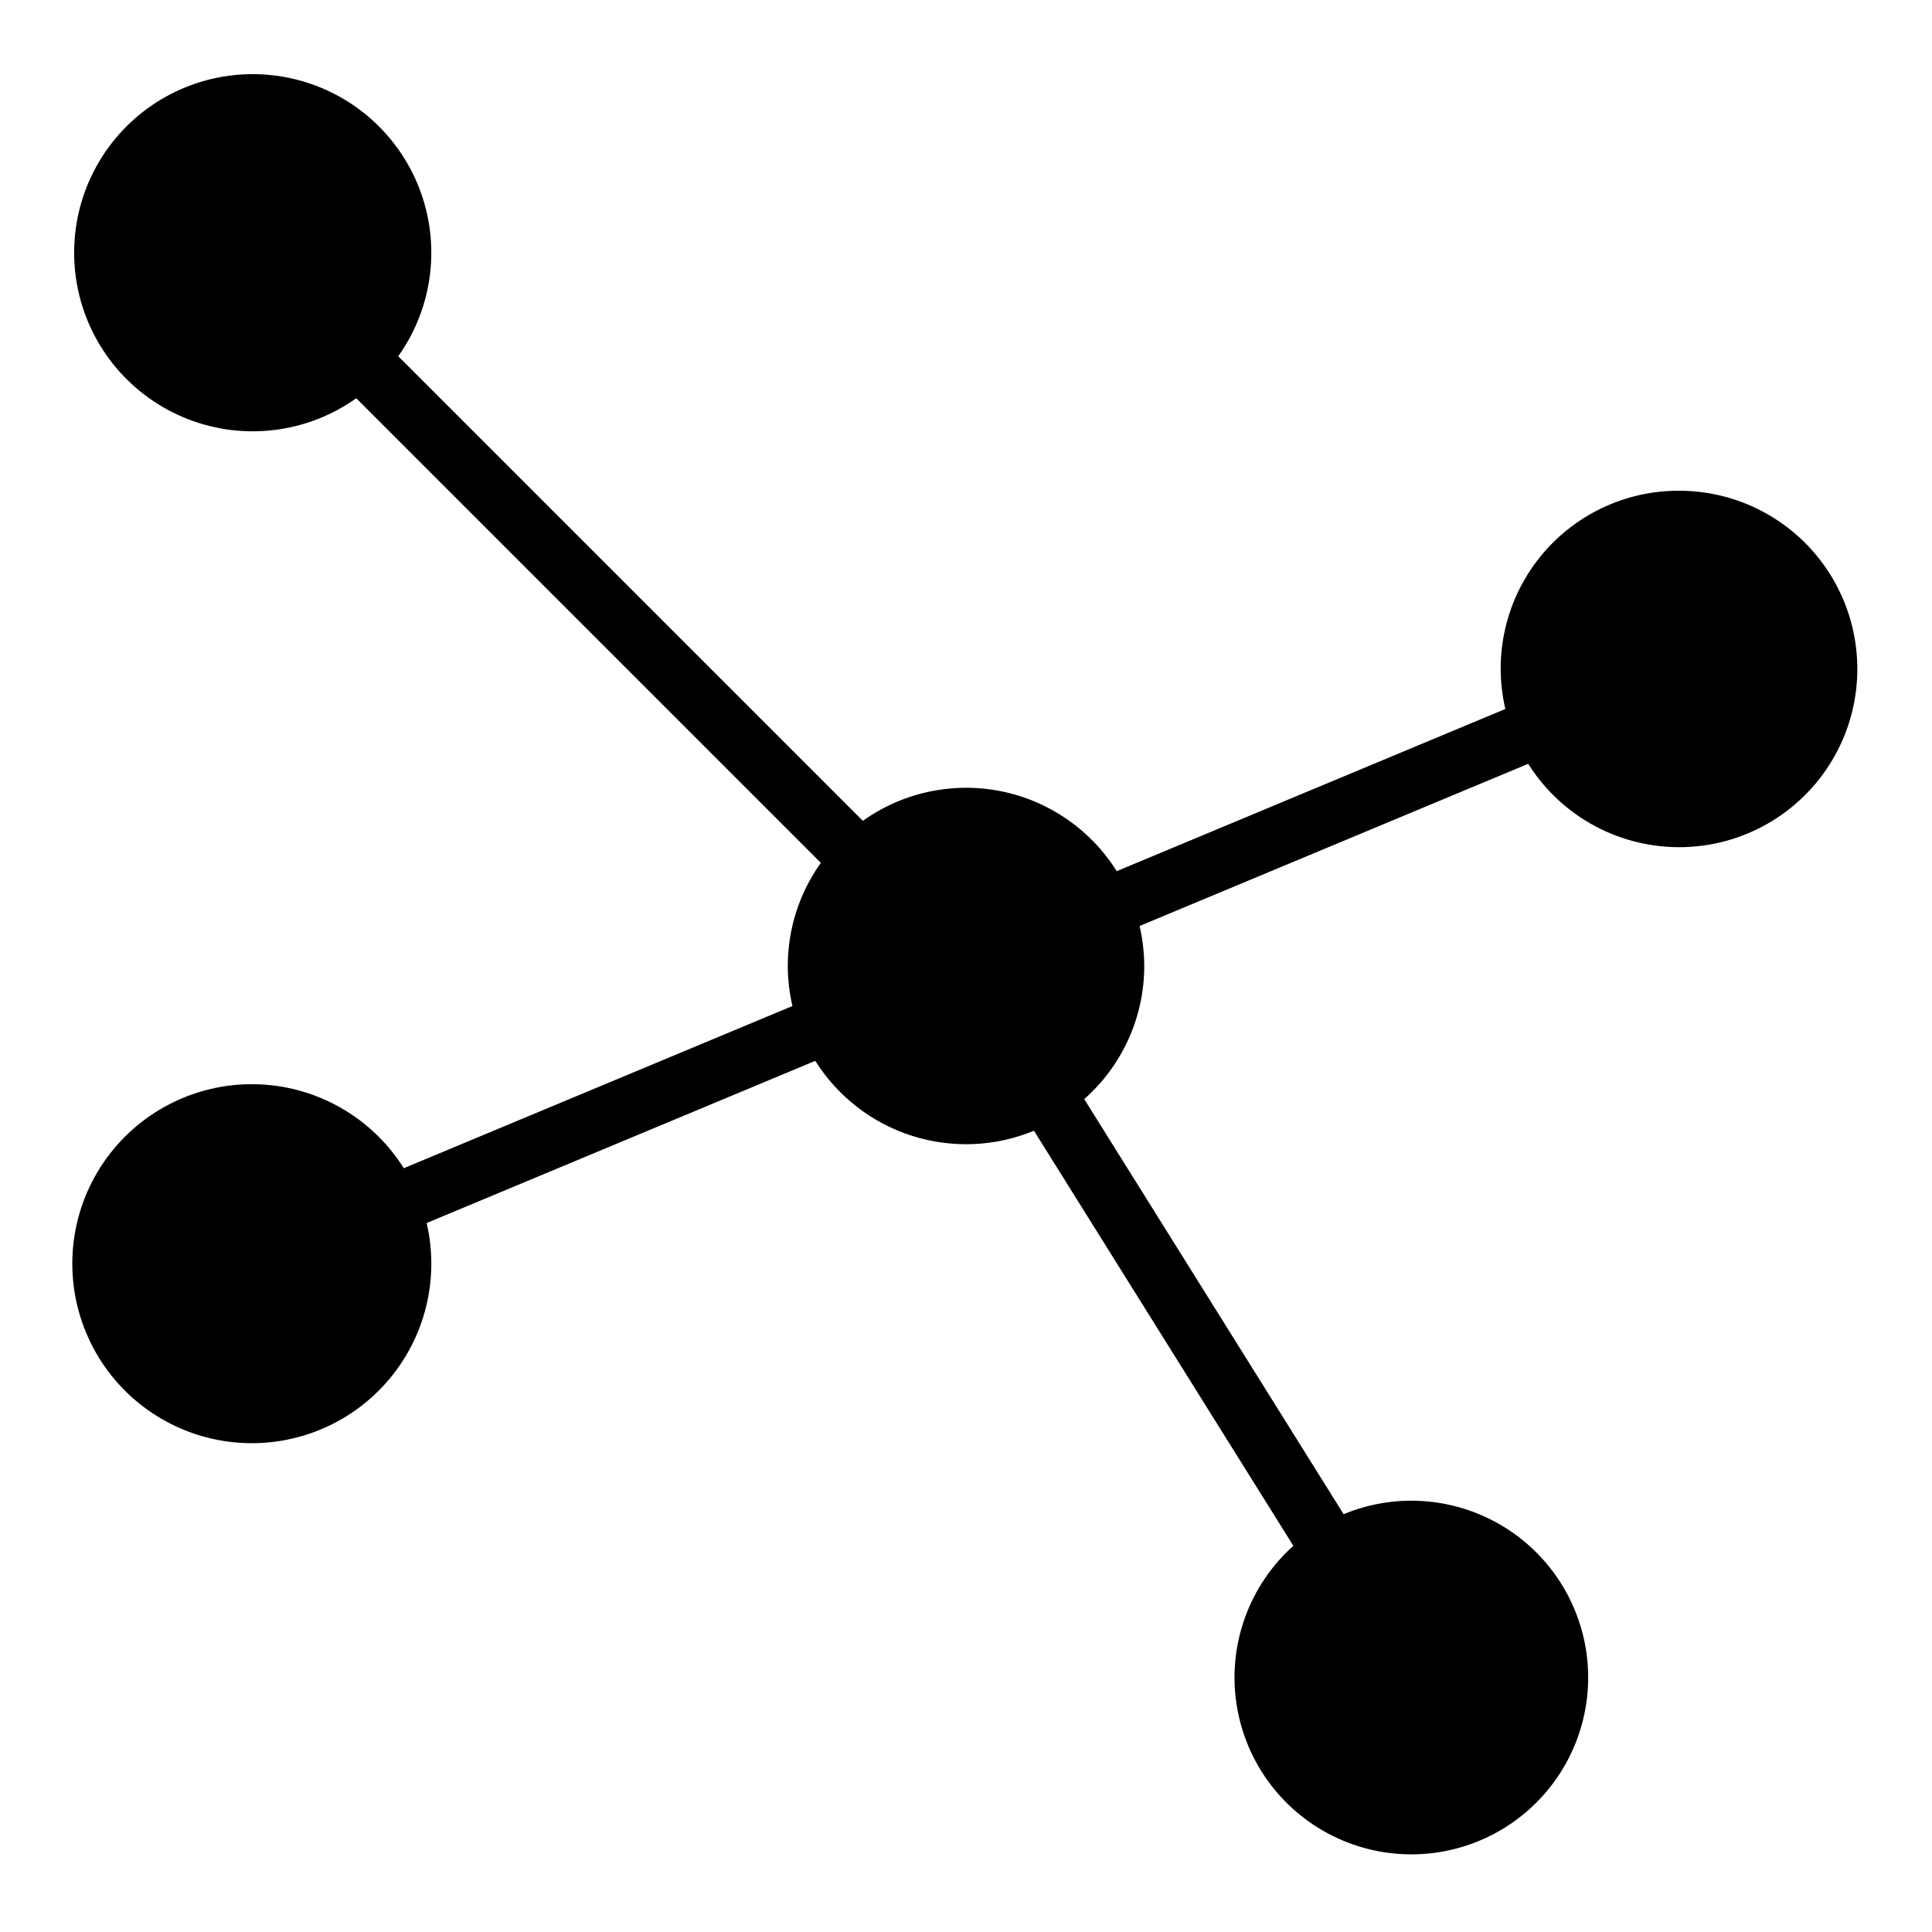 <?xml version="1.0" encoding="UTF-8"?>
<!-- Uploaded to: SVG Repo, www.svgrepo.com, Generator: SVG Repo Mixer Tools -->
<svg fill="#000000" width="800px" height="800px" version="1.1" viewBox="144 144 512 512" xmlns="http://www.w3.org/2000/svg">
 <path d="m588.93 274.05c-14.398-0.035-28.027 6.516-36.992 17.789-8.965 11.27-12.281 26.023-9.004 40.047l-102.99 42.98c-6.894-11.004-18.023-18.676-30.762-21.199-12.738-2.523-25.949 0.32-36.52 7.863l-123.12-123.12h-0.004c9.258-13.016 11.328-29.816 5.508-44.688-5.824-14.871-18.754-25.805-34.387-29.07-15.629-3.269-31.855 1.566-43.148 12.859s-16.129 27.52-12.859 43.148c3.266 15.633 14.199 28.562 29.07 34.387 14.871 5.82 31.672 3.75 44.688-5.508l123.12 123.12v0.004c-5.699 7.973-8.766 17.535-8.762 27.34 0.012 3.566 0.43 7.125 1.238 10.602l-102.99 42.98h-0.004c-8.543-13.594-23.367-21.965-39.422-22.254-16.055-0.289-31.172 7.539-40.199 20.816-9.027 13.277-10.746 30.215-4.57 45.039 6.172 14.82 19.41 25.527 35.195 28.473 15.785 2.941 31.988-2.277 43.09-13.879 11.098-11.602 15.598-28.023 11.961-43.664l102.99-42.98c5.918 9.434 14.984 16.469 25.59 19.859 10.609 3.391 22.074 2.918 32.363-1.336l68.742 110c-11.773 10.547-17.438 26.312-15.066 41.938 2.375 15.625 12.461 29.004 26.832 35.578 14.371 6.578 31.09 5.469 44.465-2.949 13.375-8.422 21.605-23.012 21.891-38.816 0.285-15.801-7.414-30.68-20.477-39.578-13.062-8.895-29.727-10.609-44.328-4.555l-68.738-110c10.117-8.934 15.906-21.781 15.902-35.273-0.012-3.57-0.426-7.129-1.234-10.605l102.99-42.98c8.898 14.156 24.617 22.551 41.332 22.078 16.711-0.477 31.93-9.75 40.008-24.391 8.078-14.637 7.816-32.457-0.688-46.852-8.508-14.395-23.988-23.219-40.711-23.203z"/>
</svg>